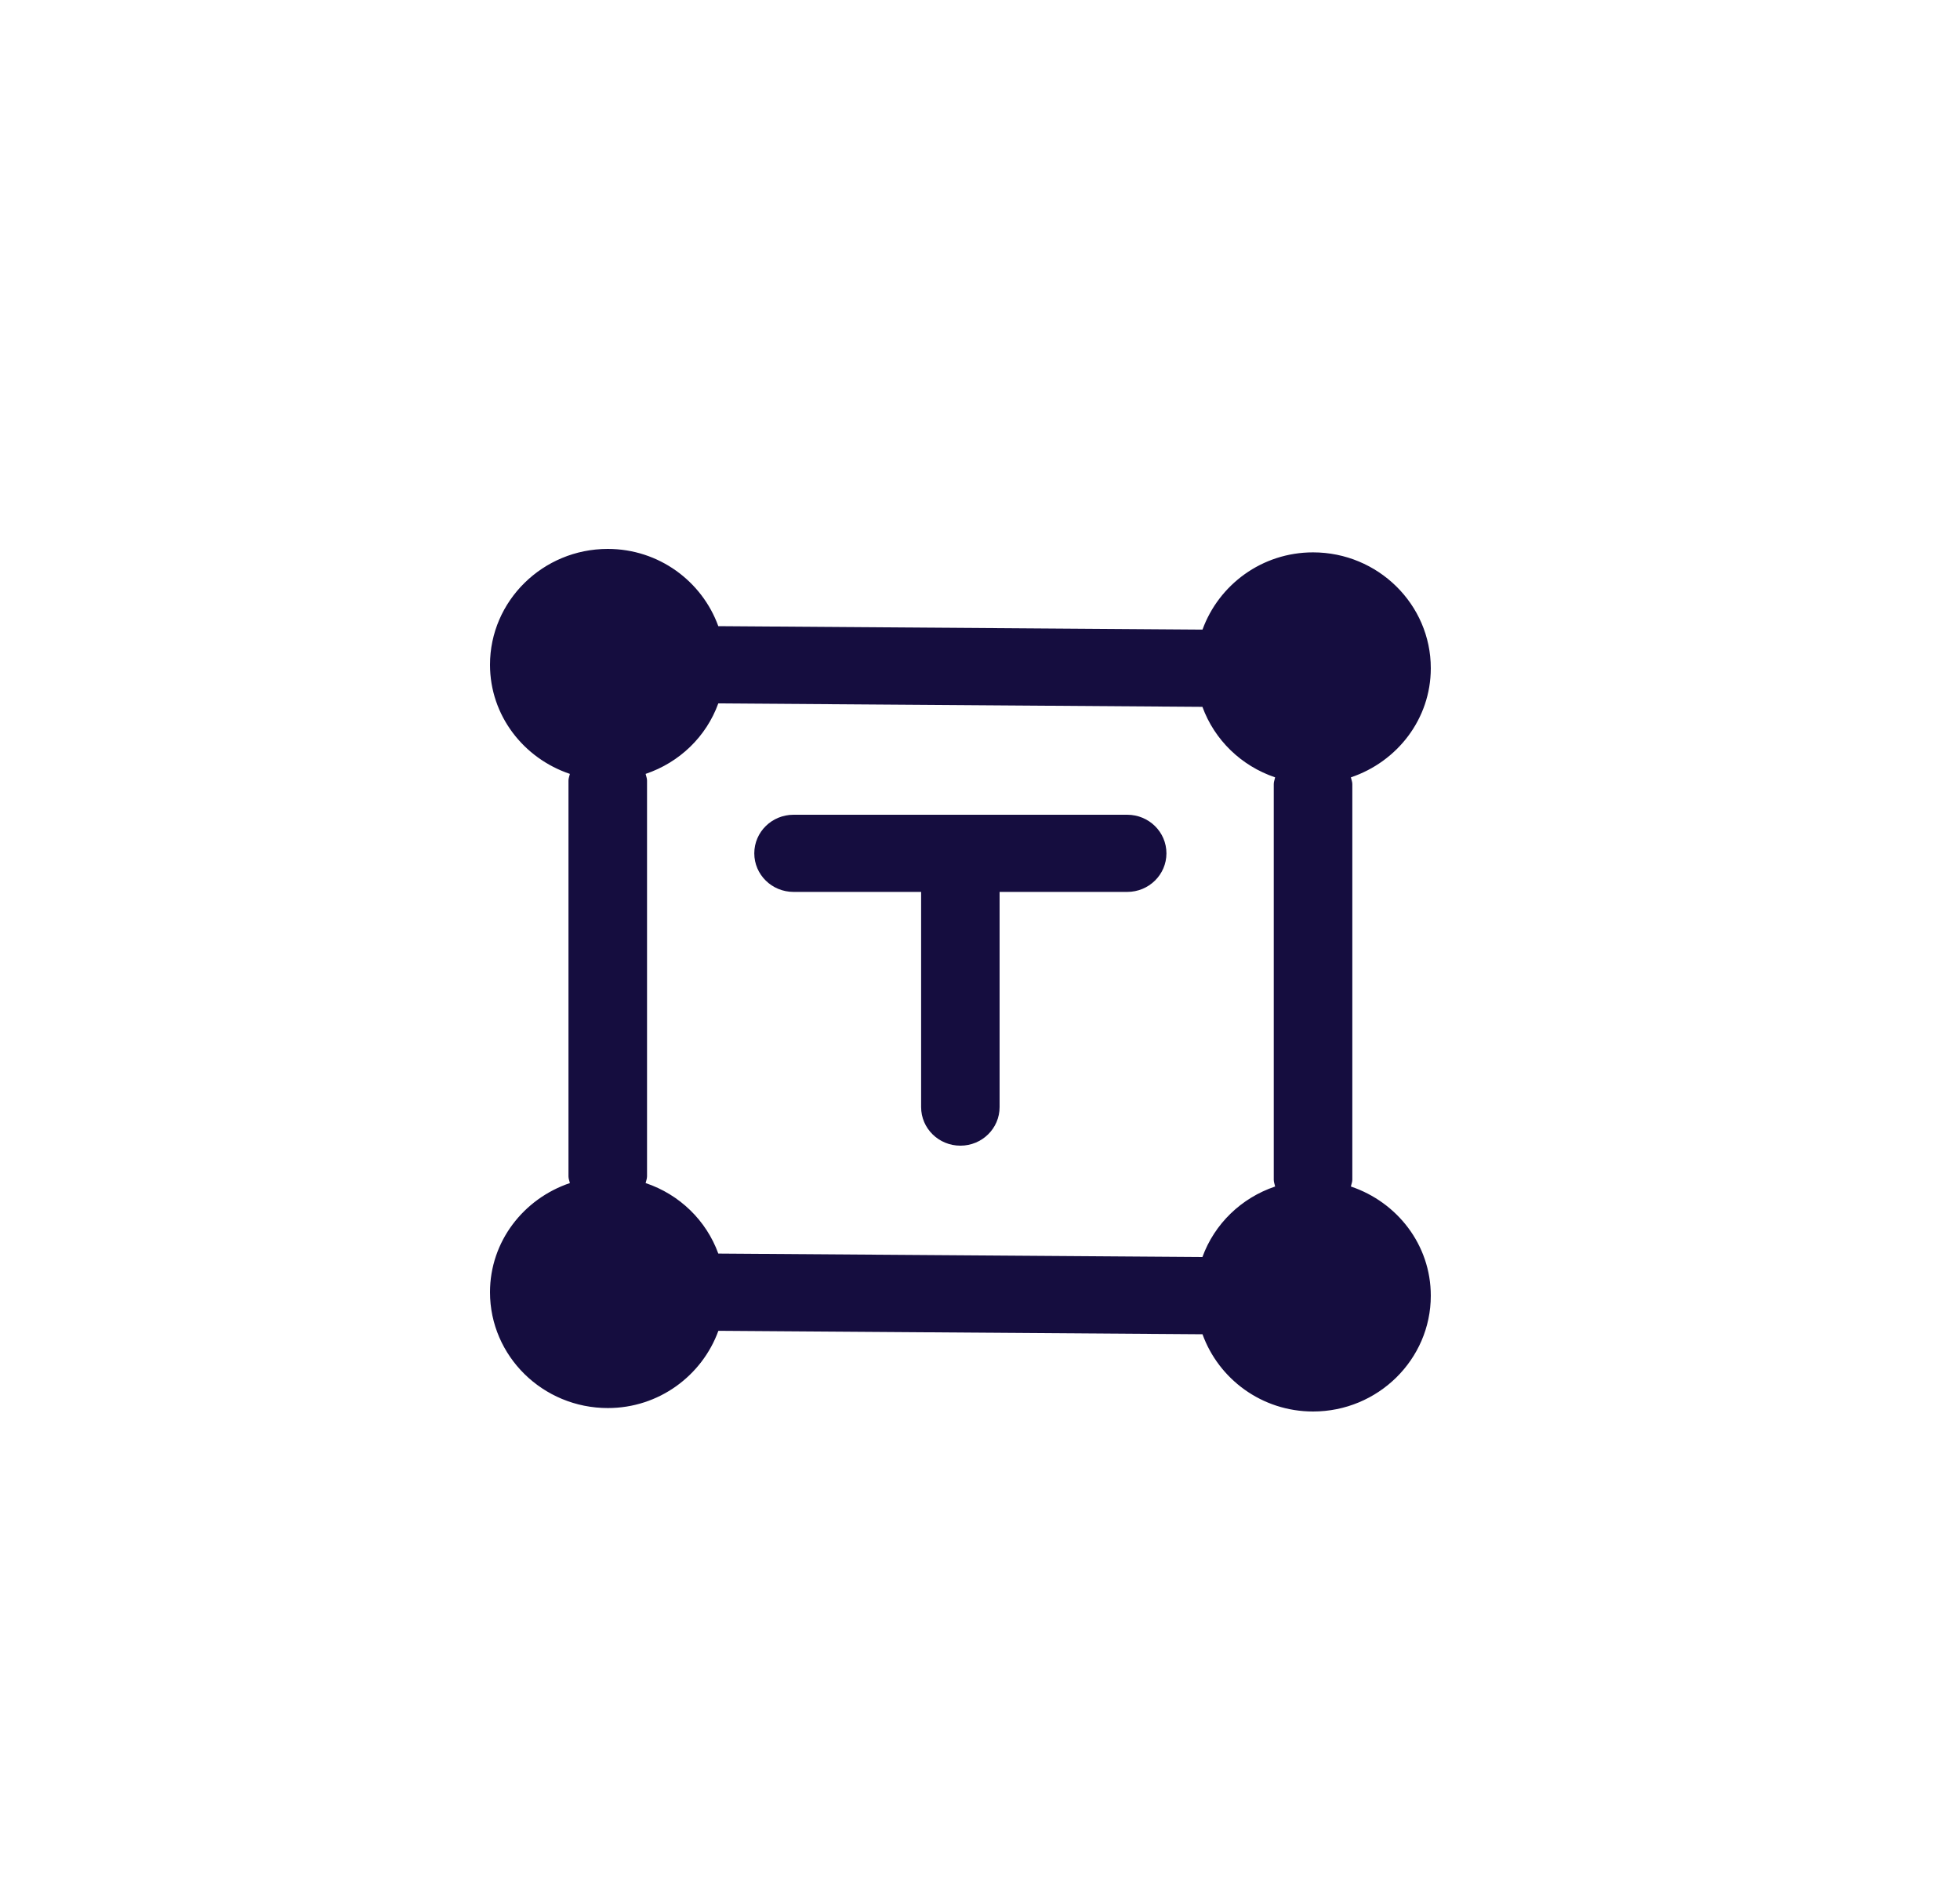 <svg width="25" height="24" viewBox="0 0 25 24" fill="none" xmlns="http://www.w3.org/2000/svg">
<path d="M14.878 10.882C14.878 11.154 14.654 11.374 14.378 11.374H10.122C9.845 11.374 9.621 11.154 9.621 10.882C9.621 10.61 9.845 10.39 10.122 10.39H14.378C14.654 10.39 14.878 10.61 14.878 10.882Z" fill="#150D3F"/>
<path d="M12.25 14.61C11.973 14.61 11.749 14.39 11.749 14.118V11.075C11.749 10.803 11.973 10.583 12.25 10.583C12.526 10.583 12.75 10.803 12.75 11.075V14.118C12.75 14.39 12.526 14.61 12.25 14.61Z" fill="#150D3F"/>
<path d="M15.337 8.029L9.162 7.985C8.955 7.413 8.404 7 7.752 7C6.924 7 6.25 7.663 6.25 8.477C6.25 9.125 6.678 9.67 7.269 9.869C7.263 9.898 7.251 9.924 7.251 9.954V15.002C7.251 15.032 7.263 15.058 7.269 15.087C6.679 15.286 6.25 15.831 6.25 16.479C6.25 17.294 6.924 17.956 7.753 17.956C8.404 17.956 8.955 17.543 9.163 16.971L15.338 17.015C15.545 17.587 16.096 18 16.748 18C17.576 18 18.25 17.337 18.25 16.523C18.25 15.875 17.822 15.33 17.231 15.131C17.236 15.102 17.249 15.075 17.249 15.045V9.998C17.249 9.968 17.236 9.942 17.231 9.913C17.822 9.714 18.25 9.169 18.25 8.521C18.25 7.707 17.576 7.044 16.748 7.044C16.096 7.044 15.546 7.457 15.338 8.029H15.337ZM16.264 15.131C15.832 15.277 15.491 15.607 15.337 16.03L9.162 15.986C9.009 15.564 8.668 15.232 8.235 15.087C8.241 15.058 8.253 15.032 8.253 15.002V9.954C8.253 9.924 8.241 9.898 8.235 9.869C8.668 9.723 9.009 9.393 9.162 8.97L15.337 9.014C15.491 9.436 15.832 9.767 16.264 9.913C16.259 9.942 16.247 9.968 16.247 9.998V15.046C16.247 15.076 16.259 15.102 16.264 15.131Z" fill="#150D3F"/>
</svg>
